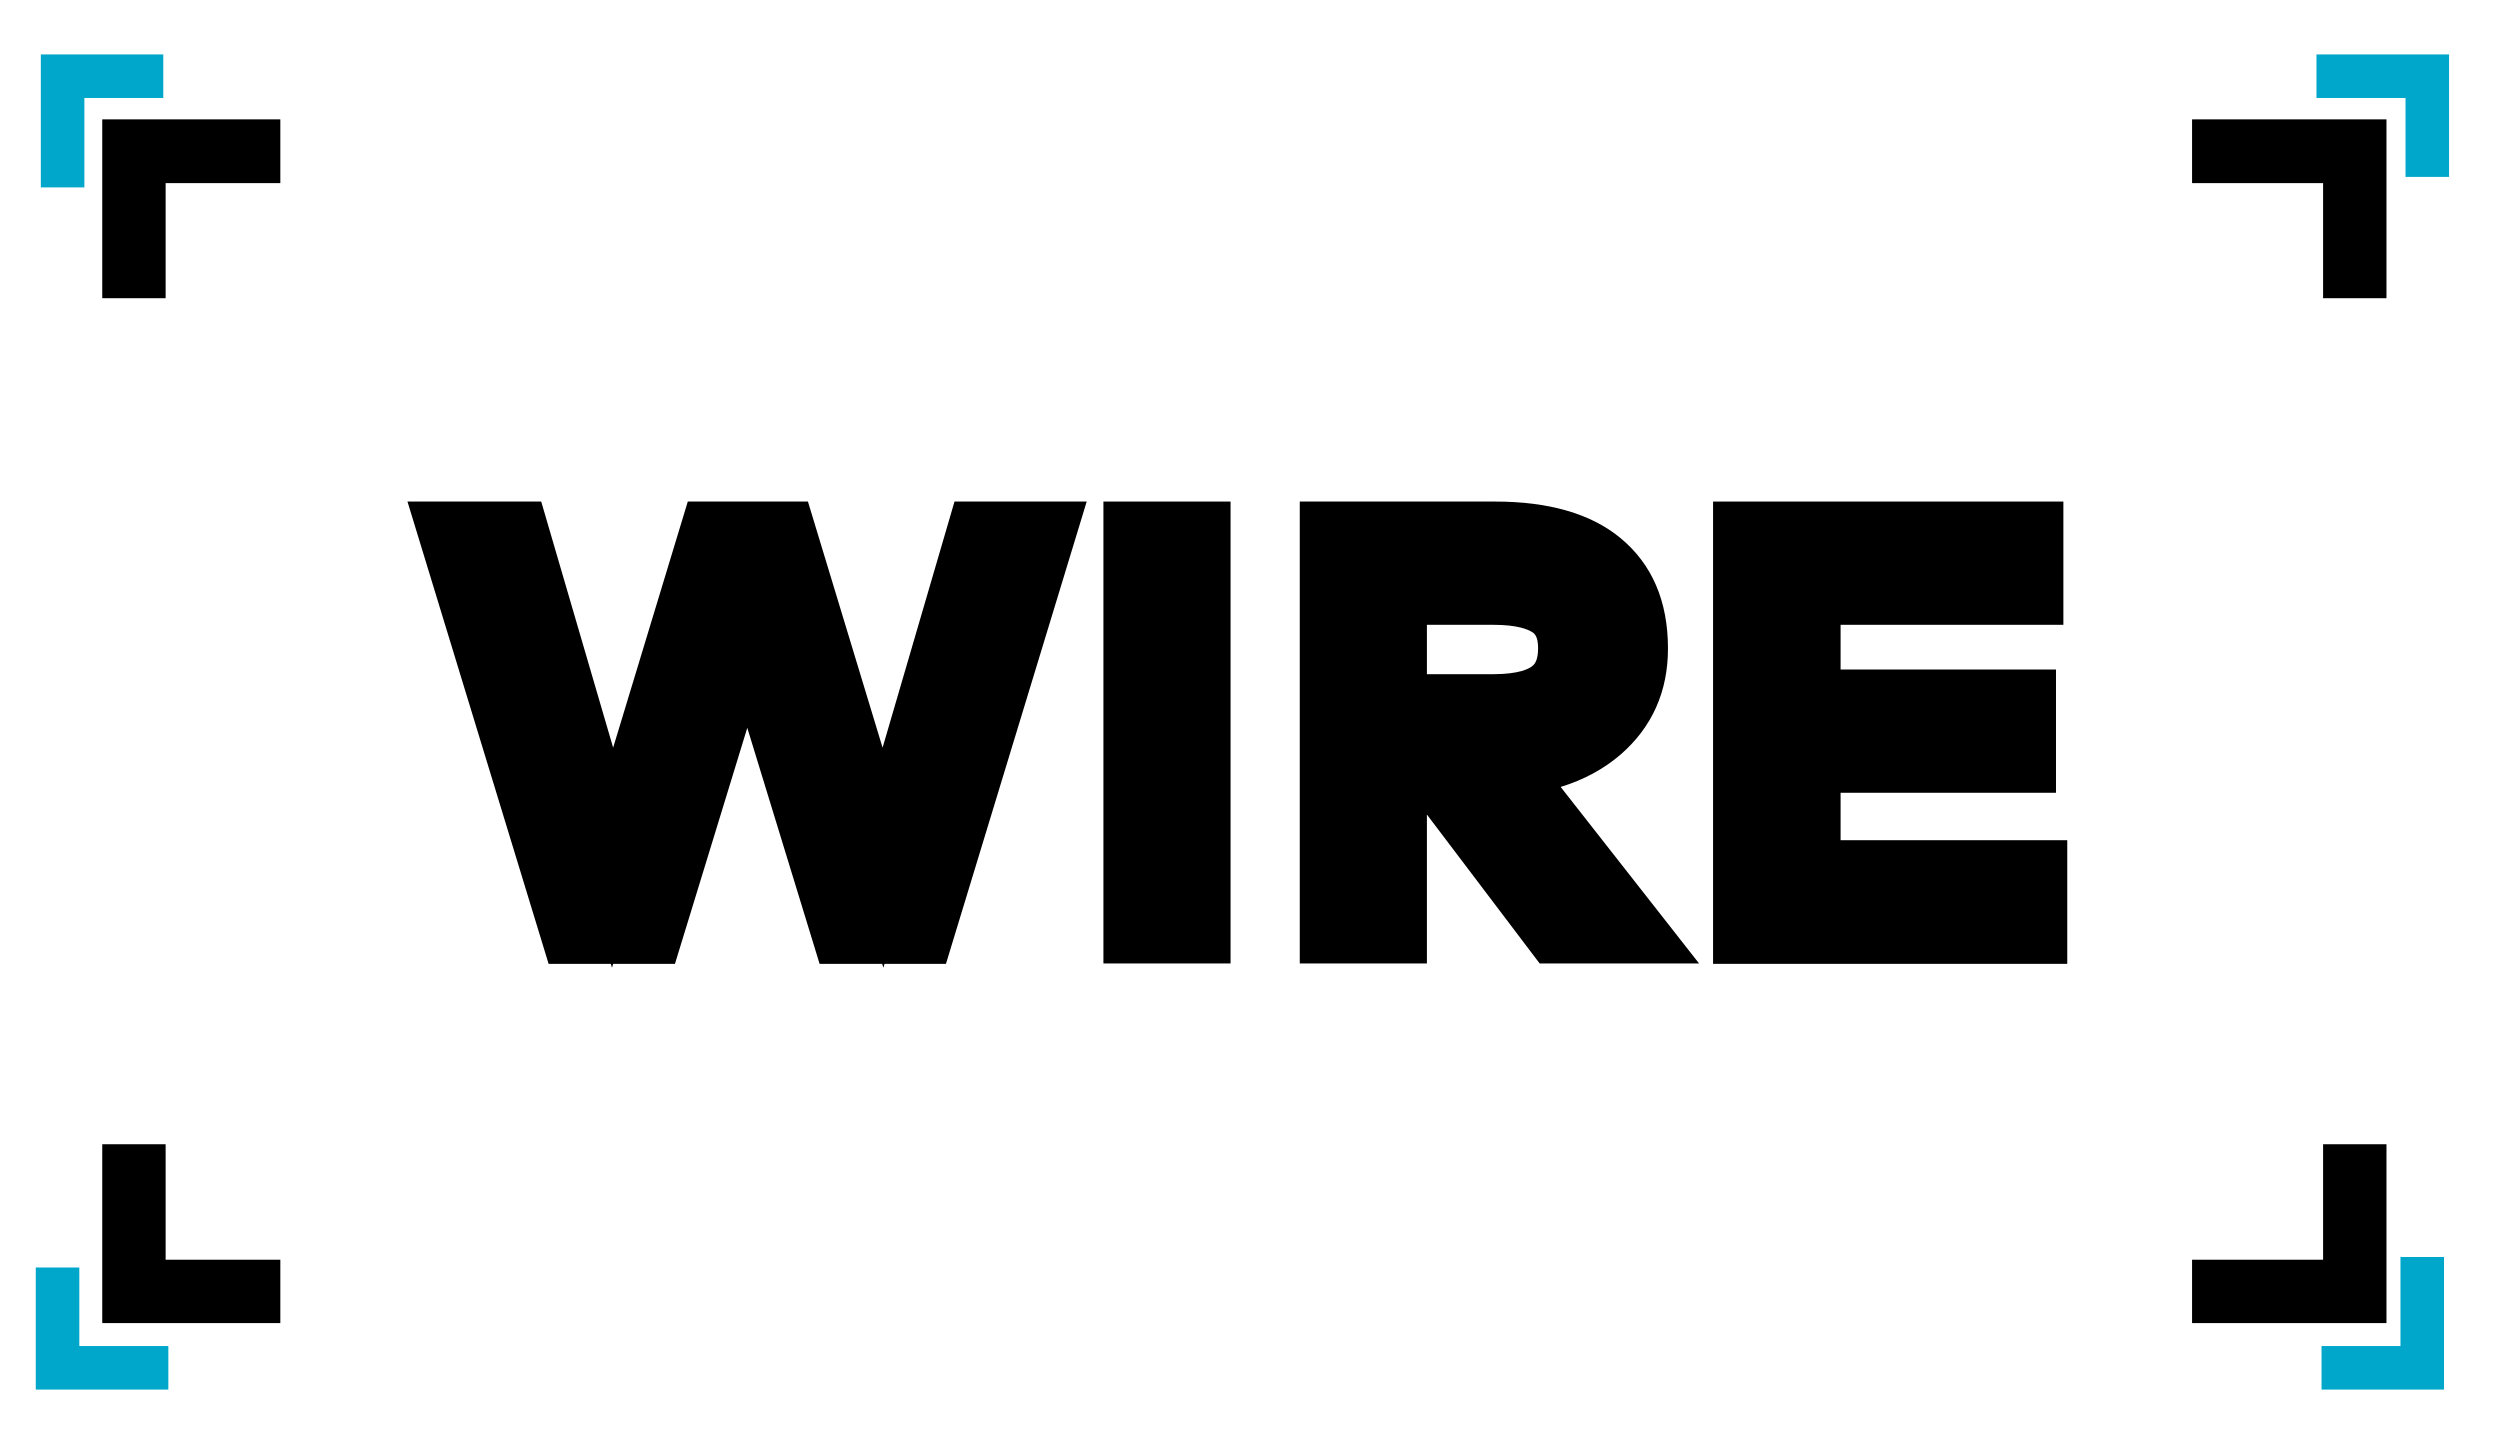<?xml version="1.0" encoding="utf-8"?>
<!-- Generator: Adobe Illustrator 25.0.1, SVG Export Plug-In . SVG Version: 6.00 Build 0)  -->
<svg version="1.1" id="Layer_1" xmlns="http://www.w3.org/2000/svg" xmlns:xlink="http://www.w3.org/1999/xlink" x="0px" y="0px"
	 viewBox="0 0 643 370" style="enable-background:new 0 0 643 370;" xml:space="preserve">
<style type="text/css">
	.st0{fill:#00A7CB;}
</style>
<g>
	<g>
		<g>
			<polygon points="245.5,129 227,192.3 207.8,129 176.9,129 157.7,192.3 139.2,129 104.8,129 141.1,247.9 157.1,247.9 157.4,248.9 
				157.7,247.9 173.6,247.9 192.2,187.2 210.8,247.9 226.9,247.9 227.2,248.9 227.5,247.9 243.3,247.9 279.5,129 			"/>
		</g>
	</g>
	<g>
		<g>
			<rect x="283.8" y="129" width="32.7" height="118.8"/>
		</g>
	</g>
	<g>
		<g>
			<path d="M401.4,202.4c5.9-1.8,11.1-4.6,15.5-8.4c8-7,12.1-16.1,12.1-27.2c0-12.2-4.1-21.7-12.2-28.4c-7.6-6.3-18.5-9.4-32.2-9.4
				h-50.3v118.8h32.7v-38.3l29,38.3H437L401.4,202.4z M366.9,160.7H384c6.4,0,9,1.2,10.1,1.9c0.5,0.3,1.5,1,1.5,4.1
				c0,3.5-1.1,4.3-1.6,4.7c-0.8,0.6-3.3,2-9.9,2h-17.1V160.7z"/>
		</g>
	</g>
	<g>
		<g>
			<polygon points="473.4,216.1 473.4,203.9 528.8,203.9 528.8,172.2 473.4,172.2 473.4,160.7 530.7,160.7 530.7,129 440.6,129 
				440.6,247.9 531.7,247.9 531.7,216.1 			"/>
		</g>
	</g>
</g>
<g>
	<g>
		<polygon points="26.3,340.3 72.1,340.3 72.1,324 42.6,324 42.6,294.3 26.3,294.3 		"/>
	</g>
</g>
<g>
	<g>
		<polygon points="26.3,30.7 72.1,30.7 72.1,47.1 42.6,47.1 42.6,76.7 26.3,76.7 		"/>
	</g>
</g>
<g>
	<g>
		<polygon points="597.5,324 563.8,324 563.8,340.3 613.8,340.3 613.8,294.3 597.5,294.3 		"/>
	</g>
</g>
<g>
	<g>
		<polygon points="597.5,47.1 563.8,47.1 563.8,30.7 613.8,30.7 613.8,76.7 597.5,76.7 		"/>
	</g>
</g>
<g>
	<g>
		<polygon class="st0" points="618.7,25.2 595.8,25.2 595.8,14 629.9,14 629.9,45.5 618.7,45.5 		"/>
	</g>
</g>
<g>
	<g>
		<polygon class="st0" points="617.4,346.2 617.4,323.3 628.6,323.3 628.6,357.4 597.1,357.4 597.1,346.2 		"/>
	</g>
</g>
<g>
	<g>
		<polygon class="st0" points="20.4,346.2 43.3,346.2 43.3,357.4 9.2,357.4 9.2,326 20.4,326 		"/>
	</g>
</g>
<g>
	<g>
		<polygon class="st0" points="21.7,25.2 21.7,48.2 10.5,48.2 10.5,14 42,14 42,25.2 		"/>
	</g>
</g>
</svg>
